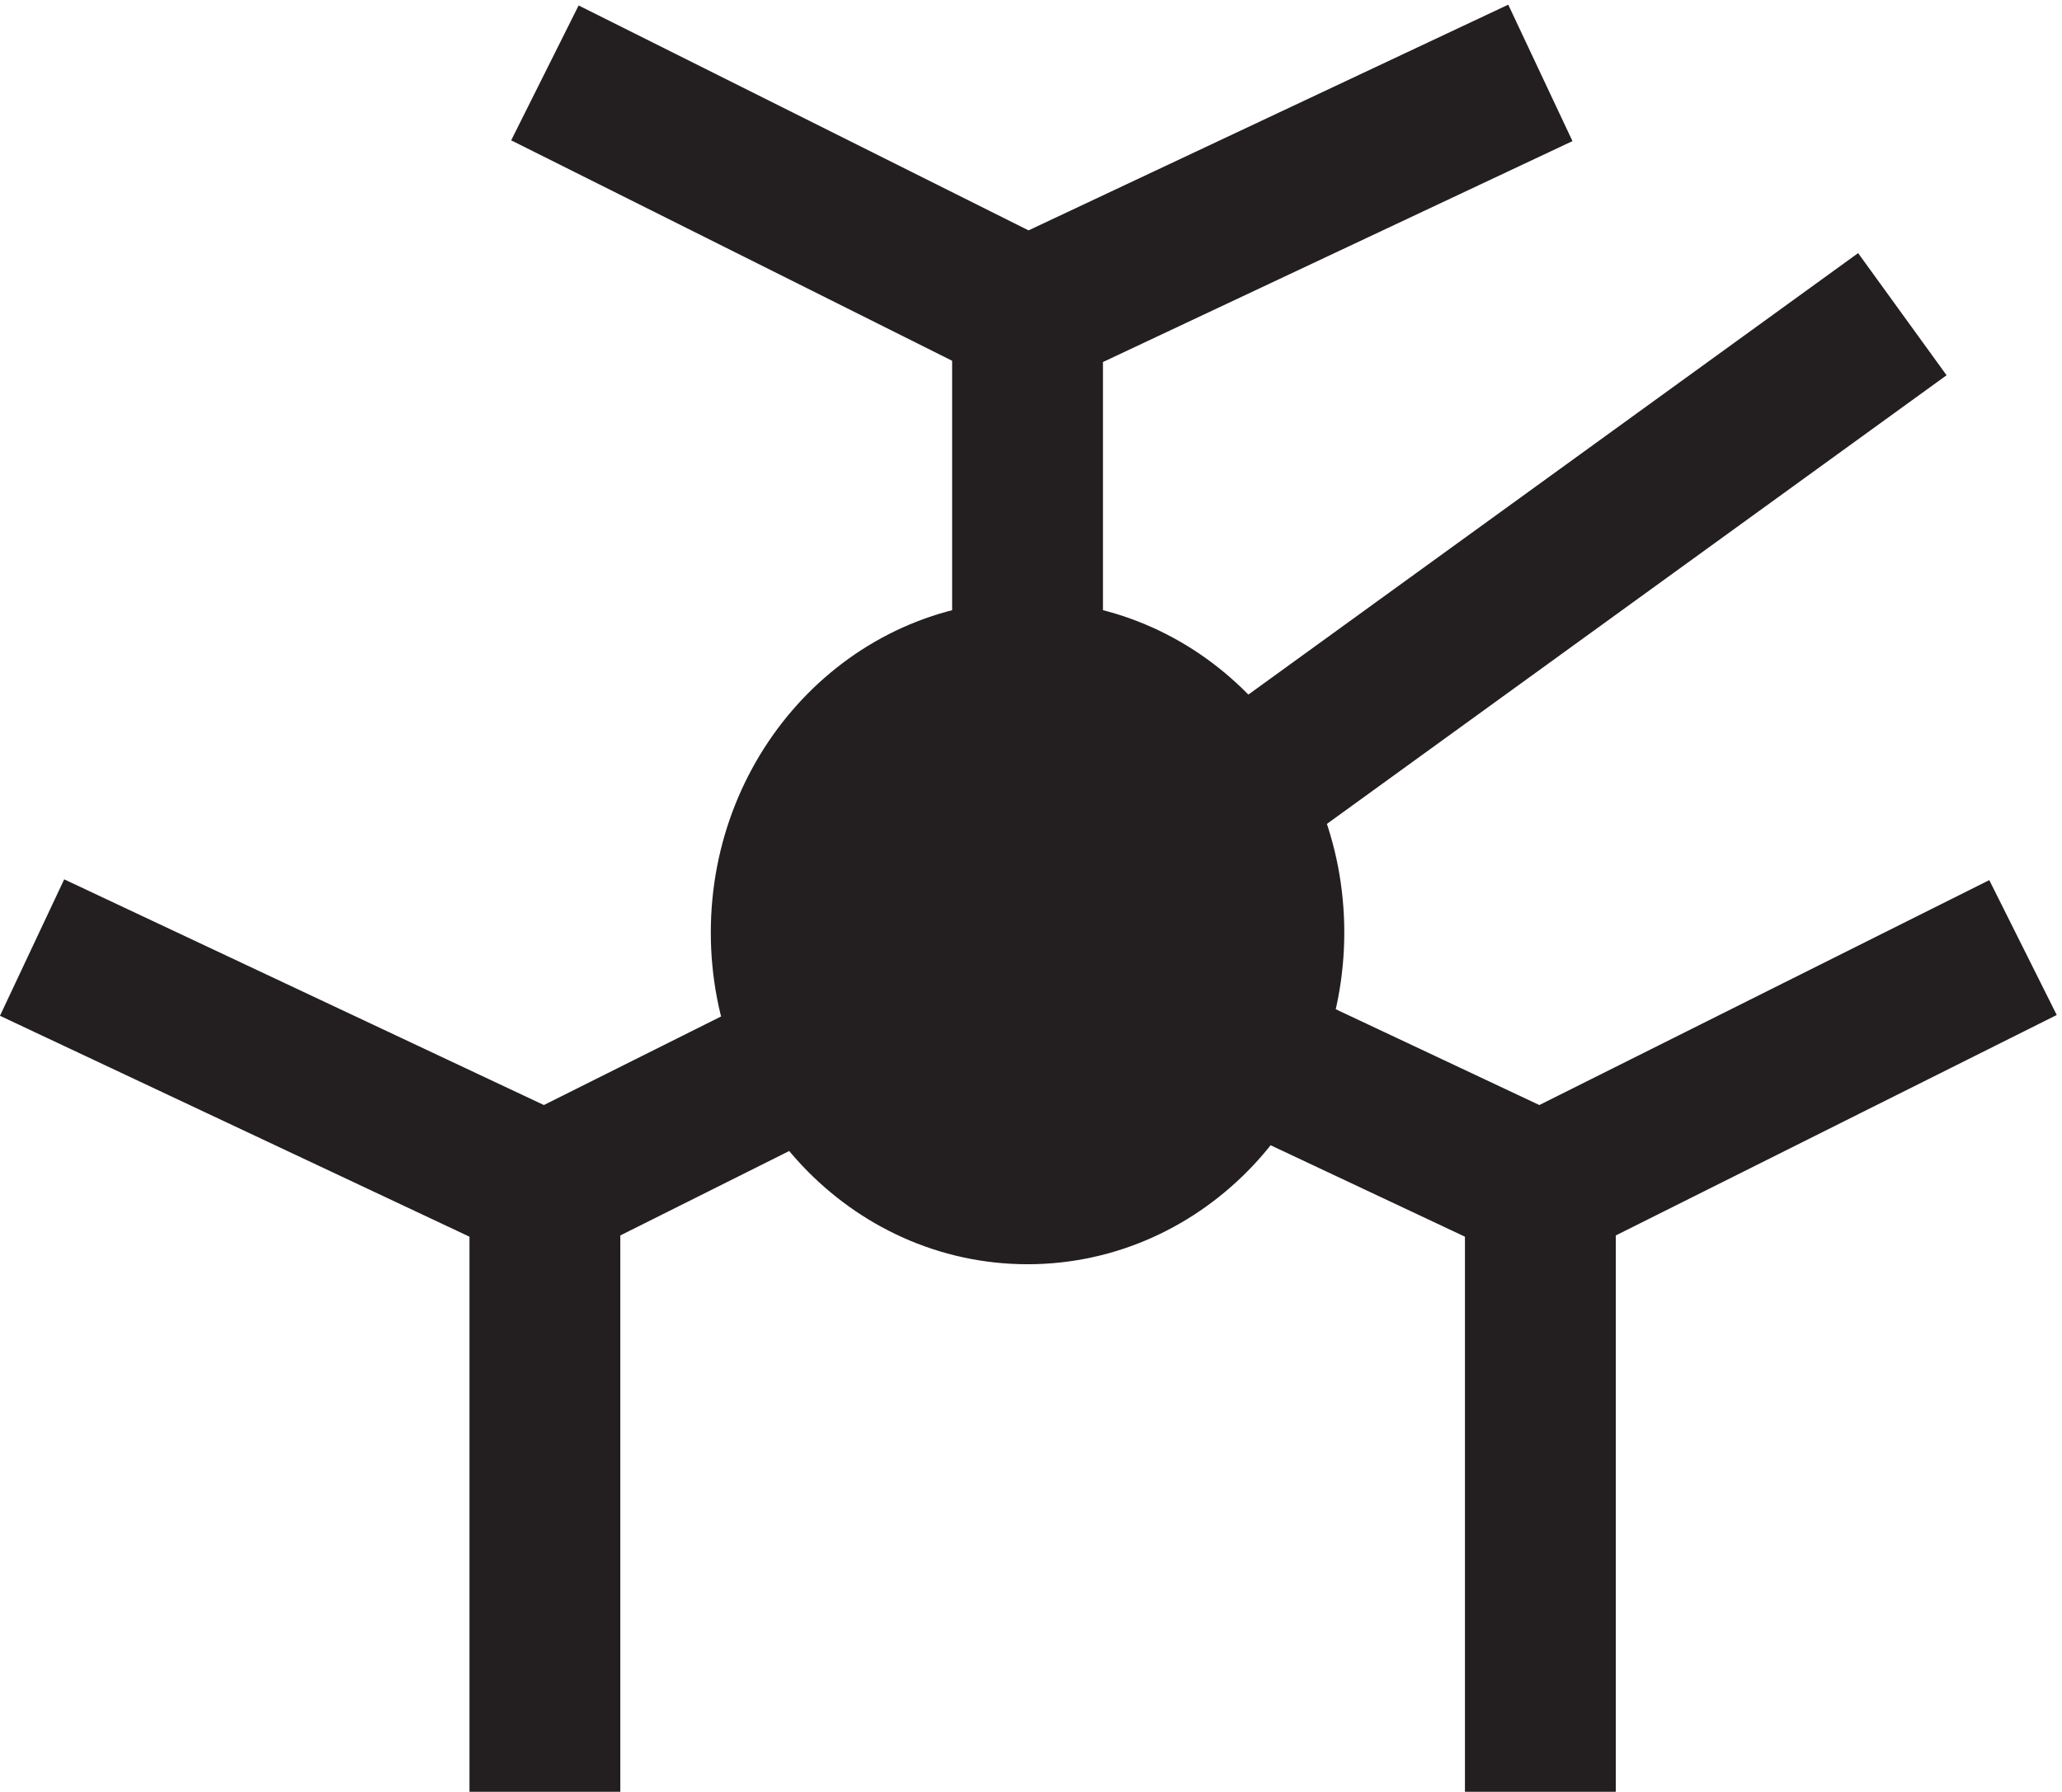 <svg xmlns="http://www.w3.org/2000/svg" xml:space="preserve" width="13.637" height="11.852"><path d="M64.832 45.918c0-7.043-5.371-12.75-12-12.75-6.625 0-12 5.707-12 12.75 0 7.039 5.375 12.75 12 12.75 6.629 0 12-5.711 12-12.75" style="fill:#231f20;fill-opacity:1;fill-rule:evenodd;stroke:none" transform="matrix(.133 0 0 -.133 -.231 12.275)"/><path d="M64.832 45.918c0-7.043-5.371-12.75-12-12.75-6.625 0-12 5.707-12 12.75 0 7.039 5.375 12.75 12 12.75 6.629 0 12-5.711 12-12.75zm13.5-12.75v-30m0 30 24 12m-24-12-25.5 12m-24-12v-30m0 30 24 12m-24-12-25.5 12m49.5 31.5v-31.5m0 31.5 25.5 12m-25.5-12-24 12m24-43.5 43.5 31.5" style="fill:none;stroke:#231f20;stroke-width:7.5;stroke-linecap:butt;stroke-linejoin:miter;stroke-miterlimit:10;stroke-dasharray:none;stroke-opacity:1" transform="matrix(.133 0 0 -.133 -.231 12.275)"/></svg>
